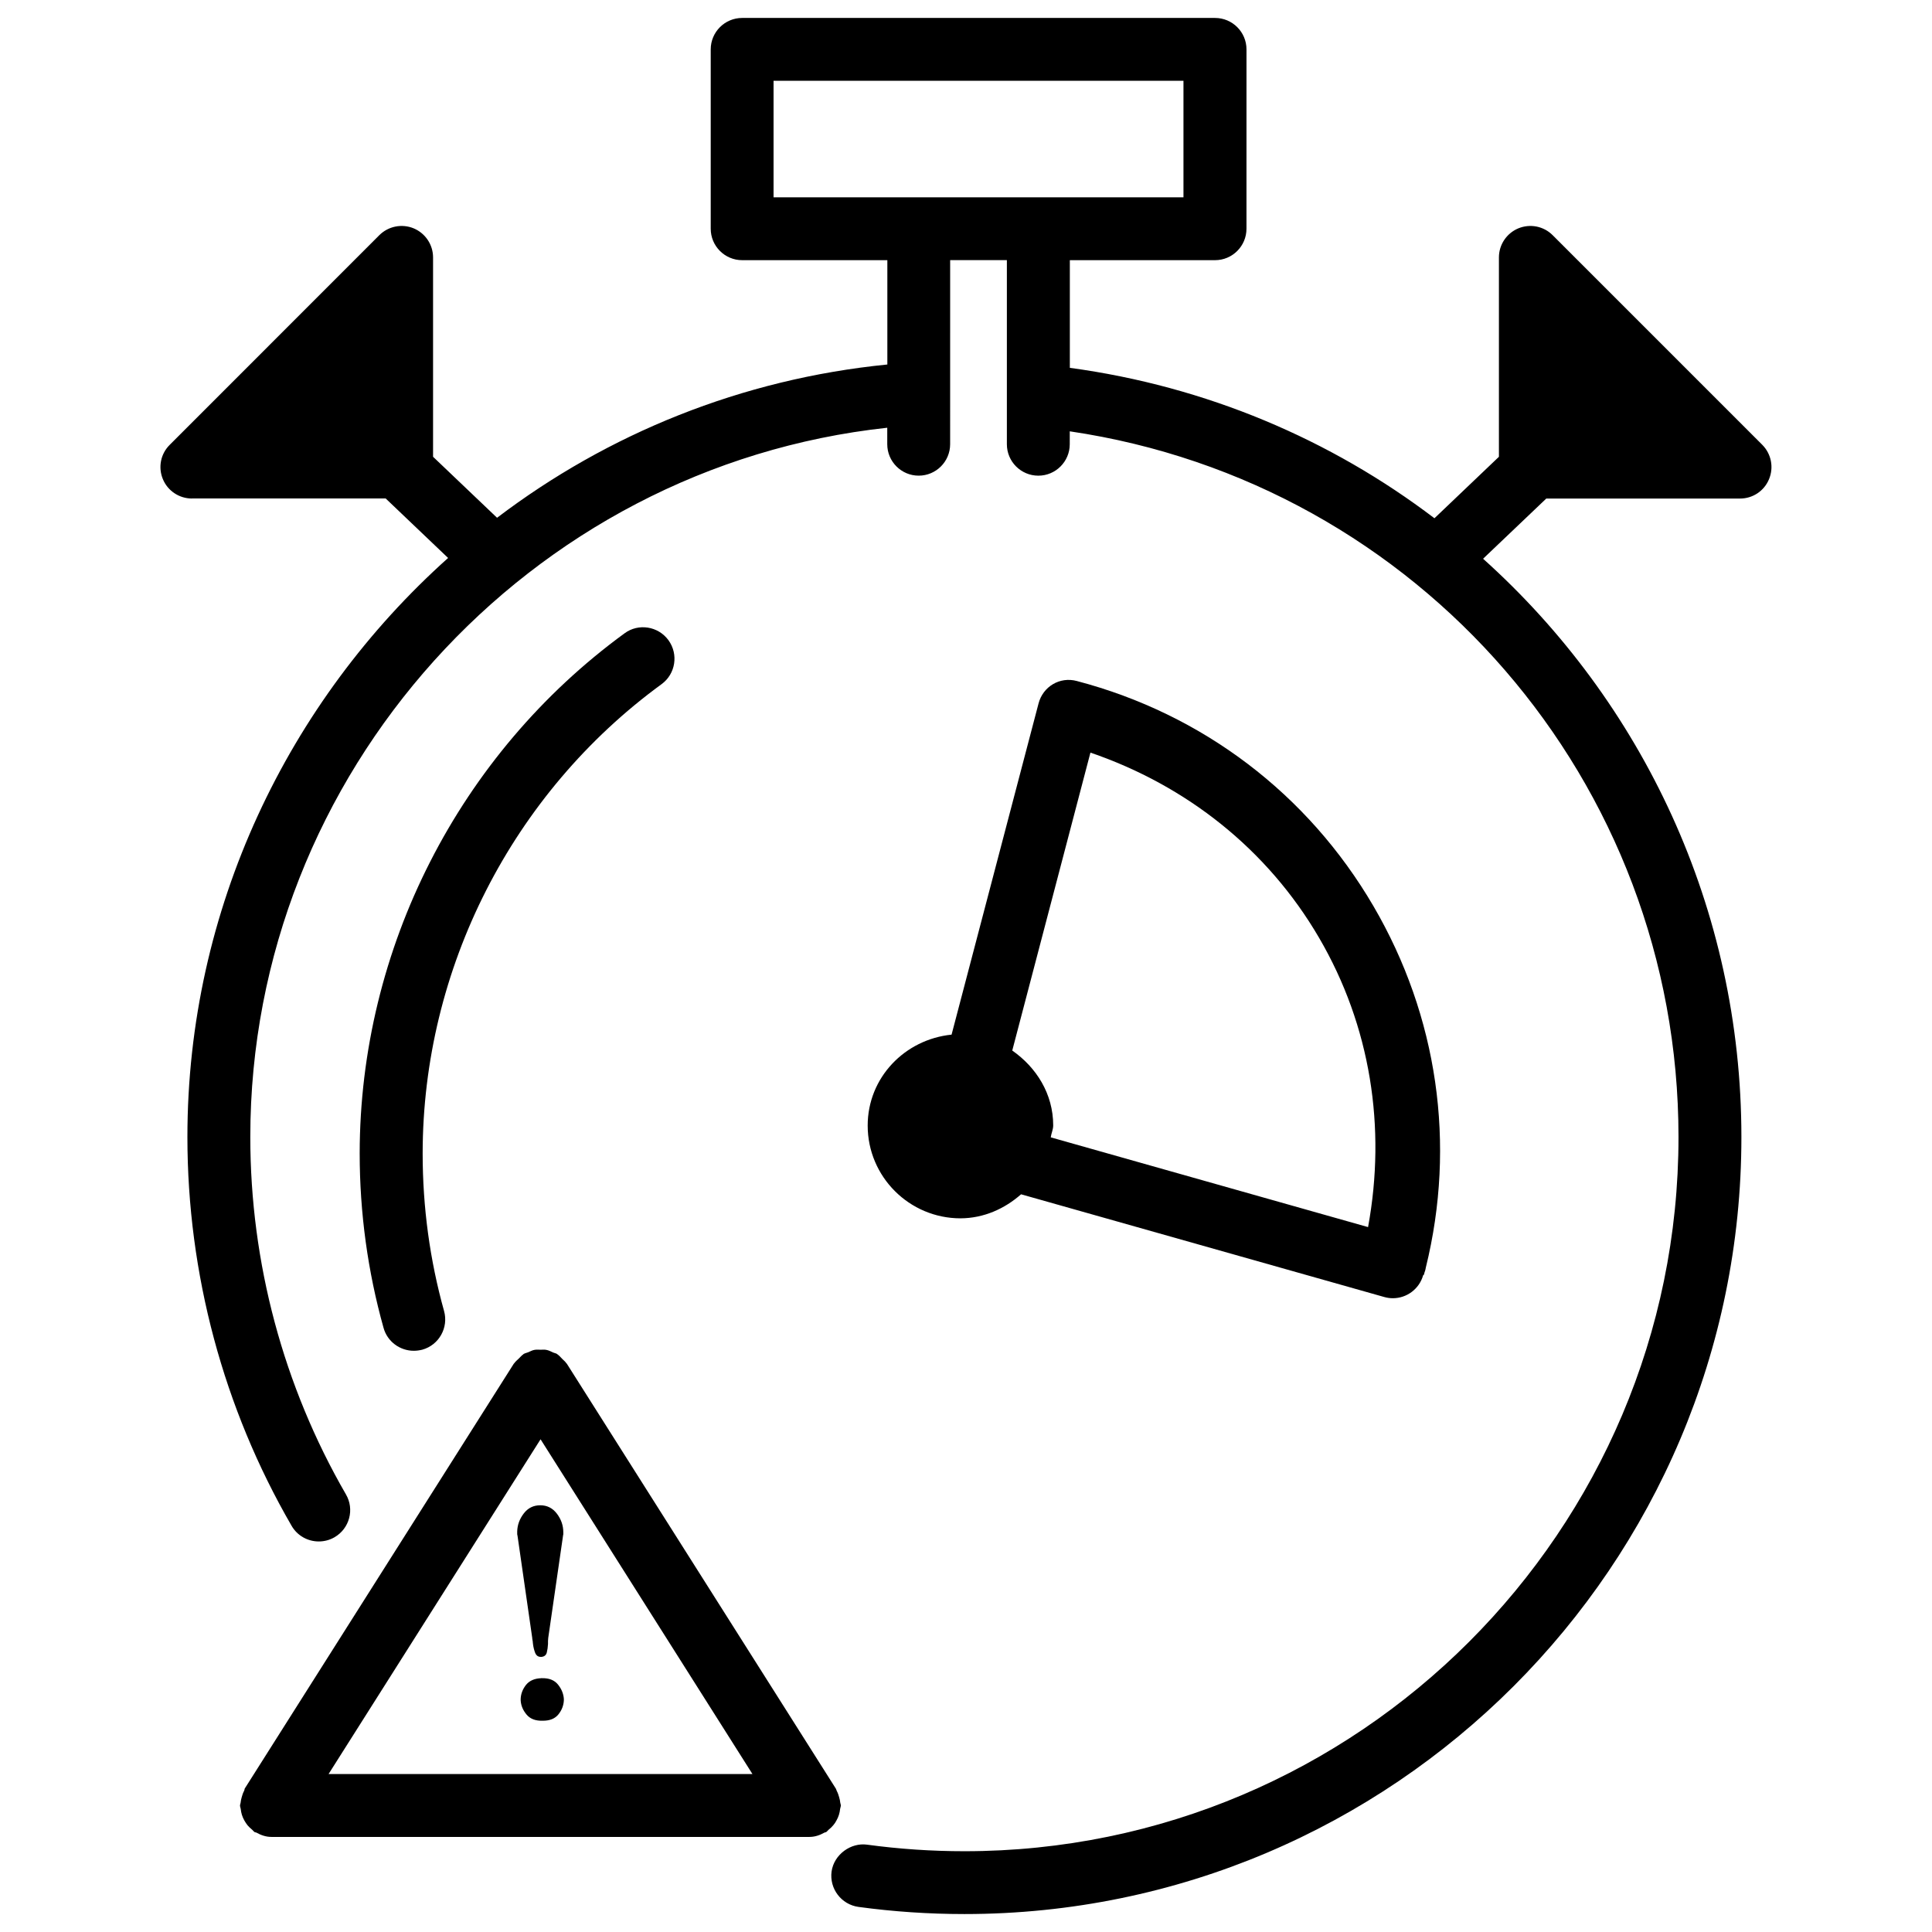 <?xml version="1.0" encoding="UTF-8"?>
<!-- Uploaded to: SVG Repo, www.svgrepo.com, Generator: SVG Repo Mixer Tools -->
<svg width="800px" height="800px" version="1.1" viewBox="144 144 512 512" xmlns="http://www.w3.org/2000/svg">
 <defs>
  <clipPath id="a">
   <path d="m186 148.09h428v503.81h-428z"/>
  </clipPath>
 </defs>
 <path d="m319.32 325.31c3.715-2.707 4.535-7.914 1.828-11.652-2.731-3.738-7.977-4.535-11.629-1.828-43.895 32.035-70.156 83.57-70.199 137.83 0 15.742 2.141 31.301 6.32 46.223 1.008 3.672 4.367 6.086 8.02 6.086 0.734 0 1.512-0.105 2.266-0.293 4.41-1.238 6.992-5.836 5.75-10.266-3.758-13.457-5.668-27.5-5.668-41.711 0.023-48.988 23.723-95.484 63.312-124.39z"/>
 <g clip-path="url(#a)">
  <path d="m194.86 276.1h51.348l16.543 15.766c-42.402 37.953-69.086 93.016-69.086 153.45 0 36.23 9.551 71.875 27.605 103.03 1.531 2.664 4.324 4.156 7.199 4.156 1.426 0 2.875-0.355 4.176-1.113 3.988-2.309 5.352-7.41 3.023-11.379-16.562-28.652-25.336-61.402-25.336-94.695 0-96.332 73.703-177.68 168.8-187.96v4.367c0 4.598 3.738 8.332 8.332 8.332 4.598 0 8.332-3.738 8.332-8.332l0.004-48.781h15.031v48.785c0 4.598 3.738 8.332 8.332 8.332 4.598 0 8.332-3.738 8.332-8.332l0.004-3.422c92.406 13.645 161.32 92.805 161.32 187.02 0 104.35-84.891 189.27-189.24 189.27-8.648 0-17.32-0.586-25.82-1.742-4.242-0.586-8.734 2.562-9.383 7.117-0.609 4.555 2.582 8.754 7.137 9.383 9.238 1.258 18.66 1.891 28.066 1.891 113.55 0 205.91-92.363 205.91-205.91 0-60.582-26.281-115.39-68.457-153.26l16.75-15.953h51.348c3.379 0 6.402-2.016 7.684-5.144 1.301-3.129 0.586-6.695-1.785-9.09l-55.566-55.566c-2.394-2.394-5.961-3.086-9.09-1.805-3.106 1.301-5.144 4.324-5.144 7.703v52.836l-17.086 16.289c-27.457-20.867-60.414-34.953-96.625-39.863v-28.531h38.477c4.598 0 8.332-3.738 8.332-8.332l0.004-47.527c0-4.598-3.738-8.332-8.332-8.332h-125.32c-4.598 0-8.332 3.738-8.332 8.332v47.527c0 4.598 3.738 8.332 8.332 8.332h38.477v27.648c-38.645 3.84-74.102 18.348-103.43 40.617l-16.961-16.164v-52.836c0-3.359-2.035-6.402-5.144-7.703-3.129-1.281-6.695-0.566-9.09 1.805l-55.566 55.586c-2.394 2.375-3.106 5.941-1.805 9.07 1.281 3.106 4.324 5.141 7.703 5.141zm154.14-79.809v-30.879h108.63v30.879z"/>
 </g>
 <path d="m414.59 460.5 96.27 27.227c0.754 0.211 1.512 0.316 2.266 0.316 3.633 0 6.969-2.394 8.02-6.066 0.02-0.043 0.082-0.062 0.105-0.125l0.082 0.02 0.188-0.691c0.043-0.082 0.062-0.188 0.105-0.293 0-0.043 0.02-0.082 0.043-0.125 0.082-0.293 0.148-0.566 0.188-0.84 8.062-32.707 3.148-66.629-13.875-95.785-17.359-29.727-45.281-50.906-78.594-59.66-4.535-1.238-9.004 1.492-10.16 5.941l-23.051 87.77c-12.406 1.258-22.23 11.398-22.23 24.098 0 13.562 11.043 24.582 24.602 24.582 6.176-0.027 11.715-2.547 16.043-6.367zm18.387-117.05c25.422 8.711 46.895 25.609 60.582 49.059 13.664 23.387 17.844 50.277 12.992 76.684l-84.094-23.785c0.148-1.09 0.652-2.059 0.652-3.168 0-8.355-4.473-15.387-10.852-19.836z"/>
 <path d="m208.68 618.61c-0.273 0.504-0.461 1.051-0.609 1.617-0.148 0.523-0.273 1.008-0.316 1.555-0.02 0.23-0.148 0.441-0.148 0.691 0 0.336 0.148 0.609 0.188 0.922 0.062 0.547 0.148 1.051 0.316 1.574s0.379 1.008 0.652 1.492c0.25 0.441 0.523 0.859 0.84 1.258 0.379 0.441 0.777 0.82 1.238 1.195 0.23 0.188 0.379 0.441 0.629 0.609 0.148 0.082 0.316 0.062 0.461 0.125 1.195 0.672 2.519 1.156 3.988 1.156h142.6c1.469 0 2.793-0.484 3.988-1.156 0.148-0.082 0.316-0.043 0.461-0.148 0.25-0.168 0.398-0.418 0.629-0.609 0.461-0.355 0.859-0.734 1.238-1.195 0.336-0.398 0.609-0.797 0.84-1.258 0.273-0.484 0.484-0.965 0.652-1.492 0.168-0.523 0.25-1.027 0.316-1.574 0.043-0.316 0.188-0.586 0.188-0.922 0-0.25-0.125-0.461-0.148-0.691-0.043-0.523-0.168-1.027-0.316-1.531-0.168-0.566-0.336-1.113-0.629-1.637-0.105-0.188-0.105-0.398-0.23-0.586l-71.289-112.6-0.125-0.125c-0.293-0.461-0.754-0.797-1.133-1.195-0.398-0.398-0.754-0.859-1.219-1.156-0.043-0.02-0.062-0.082-0.105-0.105-0.336-0.211-0.734-0.25-1.09-0.418-0.586-0.273-1.156-0.566-1.762-0.672-0.504-0.105-0.988-0.043-1.492-0.043-0.566 0-1.113-0.062-1.68 0.043-0.586 0.105-1.09 0.398-1.637 0.629-0.398 0.168-0.84 0.23-1.219 0.461-0.043 0.043-0.082 0.082-0.125 0.125-0.441 0.293-0.754 0.715-1.156 1.09-0.418 0.398-0.883 0.777-1.195 1.238-0.043 0.043-0.082 0.062-0.125 0.125l-71.309 112.6c-0.059 0.211-0.059 0.422-0.164 0.609zm78.574-93.184 56.152 88.711h-112.33z"/>
 <path d="m291.87 590.42c-0.945-1.156-2.352-1.723-4.199-1.68-0.043 0-0.105-0.02-0.148-0.062v0.062c-1.848 0.043-3.211 0.652-4.113 1.762-0.902 1.133-1.363 2.371-1.426 3.695v0.105 0.105 0.105 0.105c0.082 1.387 0.609 2.625 1.555 3.758 0.945 1.133 2.352 1.68 4.199 1.637h0.148c1.848 0 3.211-0.566 4.113-1.699s1.363-2.371 1.426-3.695v-0.105-0.105-0.105-0.105c-0.105-1.344-0.609-2.602-1.555-3.777z"/>
 <path d="m285.09 578.43c0.02 0.125 0.043 0.23 0.043 0.316 0.043 0.148 0.062 0.293 0.062 0.461s0.02 0.336 0.062 0.547c0.105 0.797 0.293 1.555 0.566 2.266 0.293 0.715 0.777 1.07 1.492 1.07h0.105 0.105c0.754-0.082 1.219-0.484 1.387-1.176 0.168-0.672 0.273-1.426 0.316-2.246v-0.062-0.777c0-0.23 0.02-0.504 0.062-0.777l3.906-26.977c0-0.082 0-0.168 0.043-0.25 0.02-0.062 0.043-0.148 0.043-0.25v-0.25-0.25c0-1.805-0.566-3.441-1.699-4.934-1.133-1.492-2.602-2.227-4.41-2.227-1.805 0-3.254 0.715-4.367 2.164-1.113 1.449-1.699 3.043-1.742 4.785v0.105 0.105 0.25 0.25c0 0.105 0.02 0.188 0.043 0.25 0.02 0.082 0.043 0.125 0.043 0.188l3.906 27.121c-0.012 0.066-0.012 0.172 0.031 0.297z"/>
</svg>